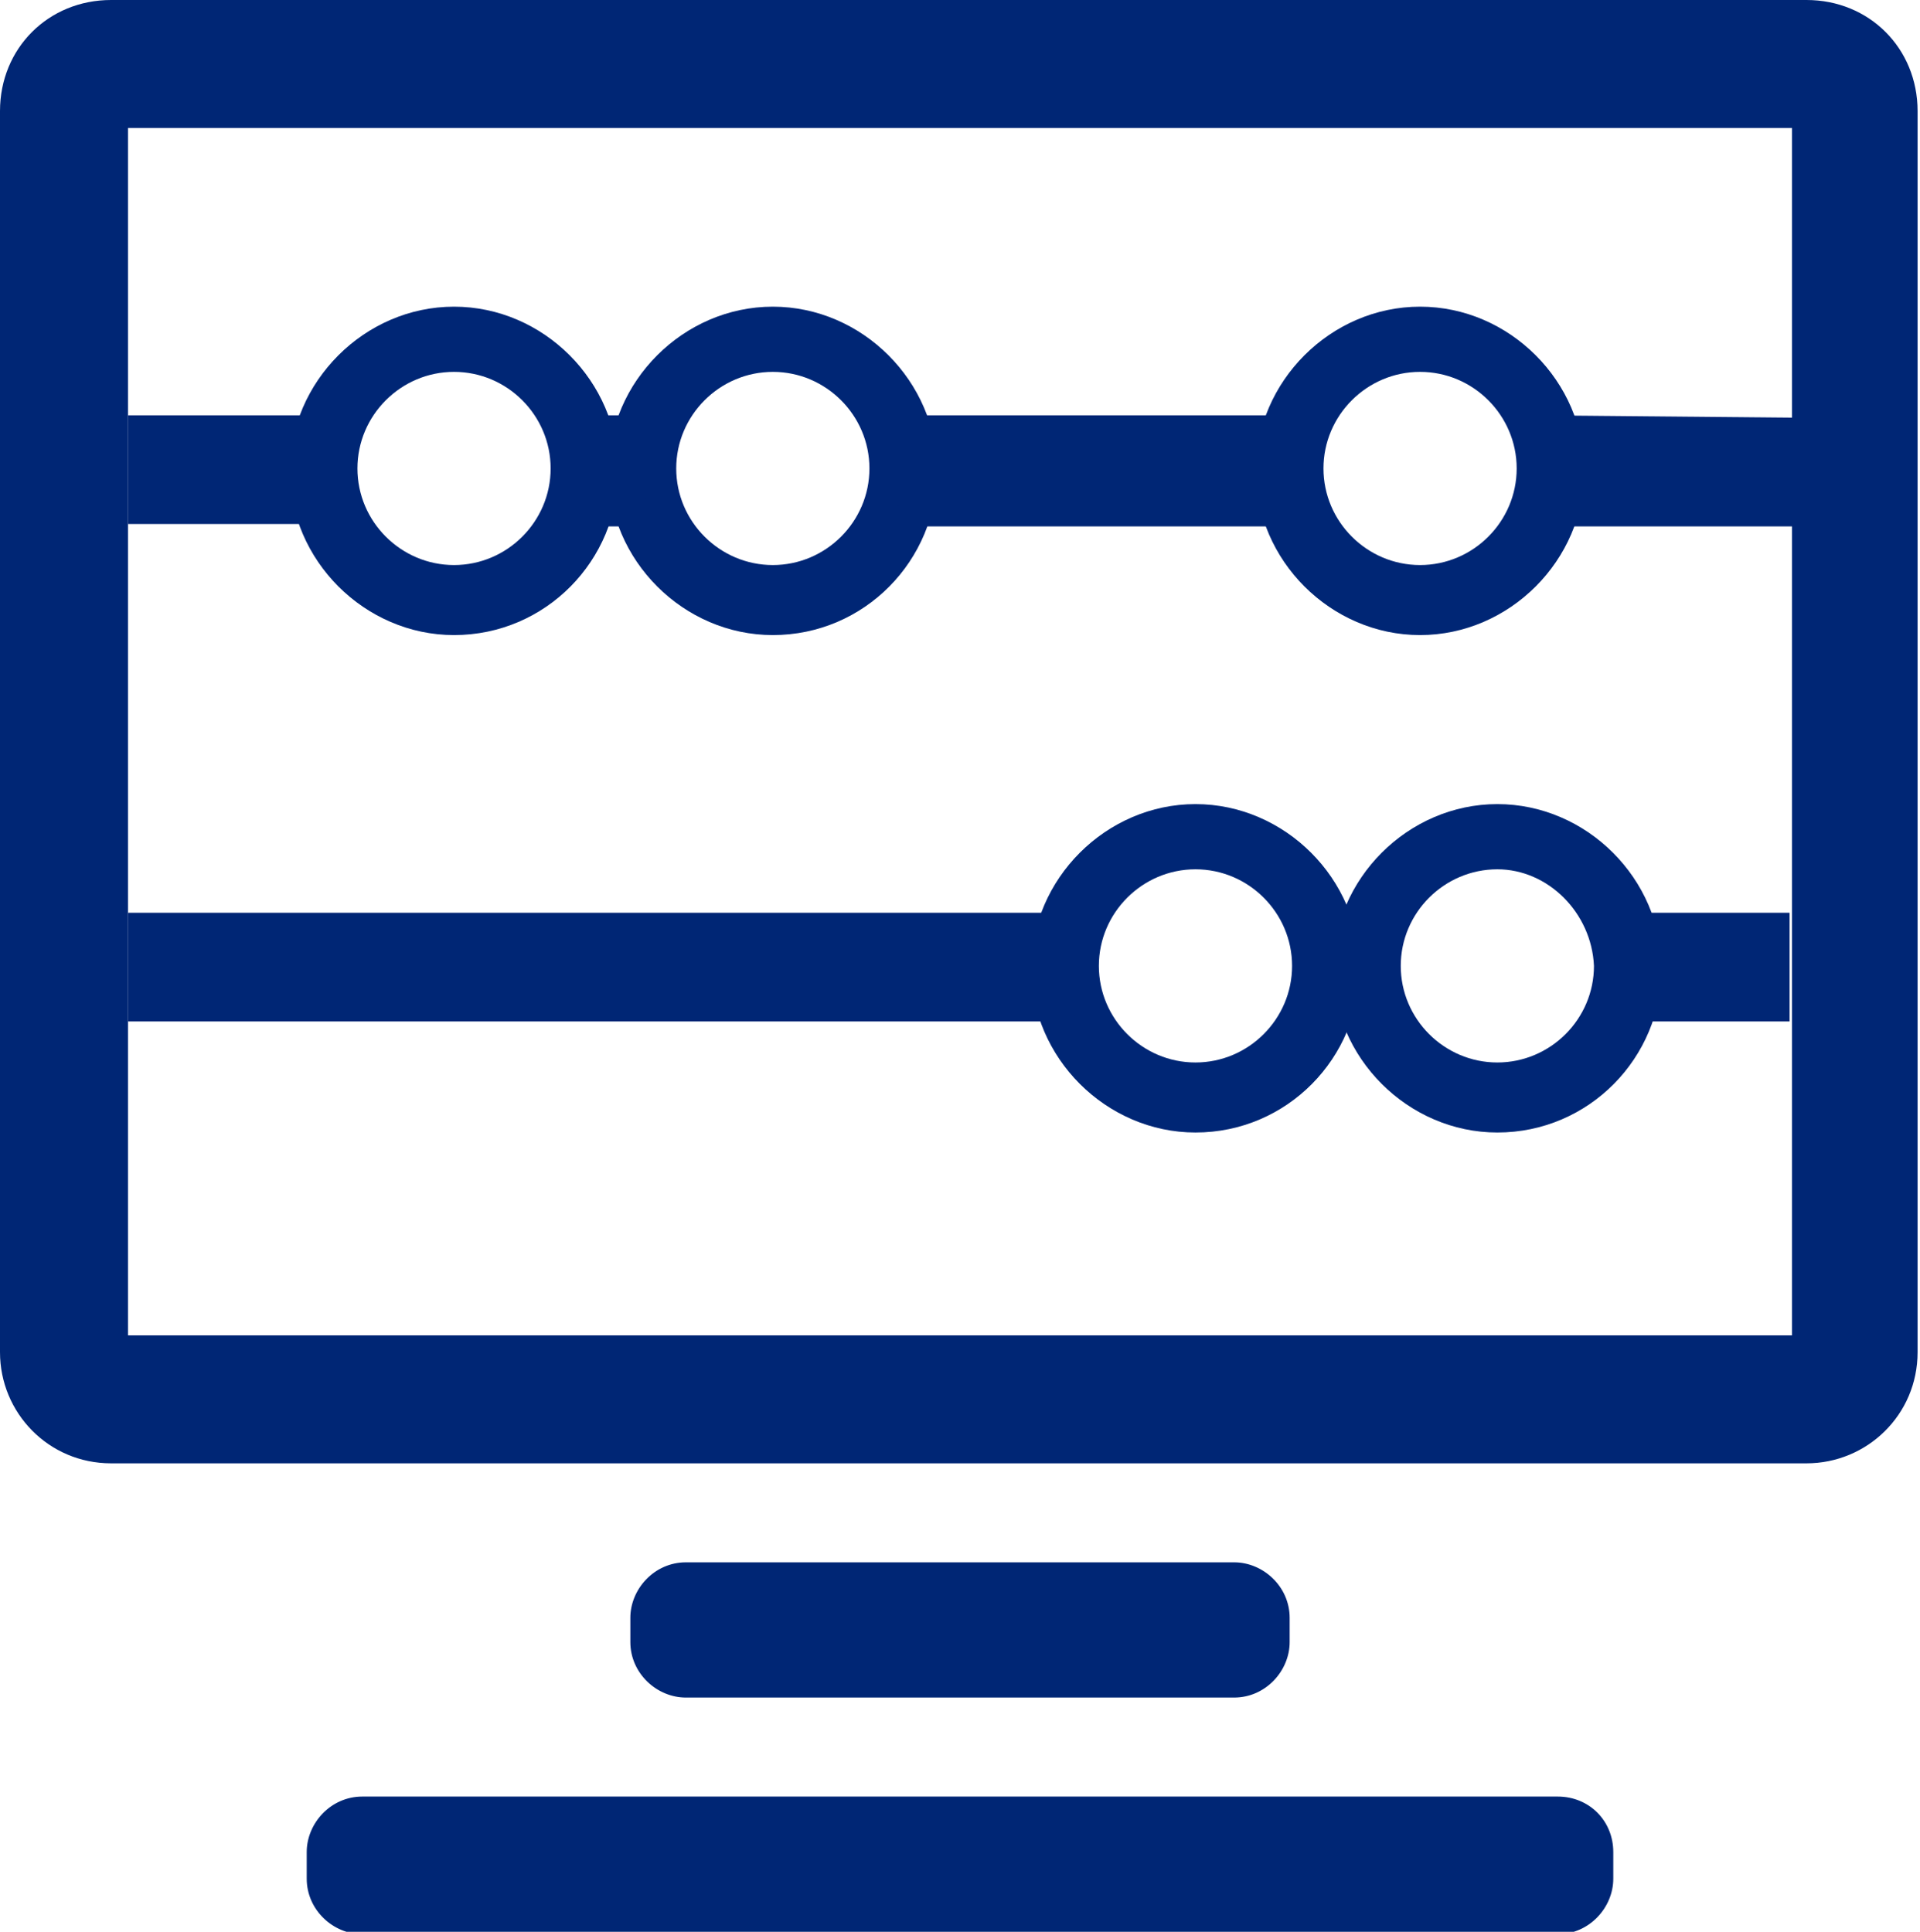 <?xml version="1.0" encoding="utf-8"?>
<!-- Generator: Adobe Illustrator 22.1.0, SVG Export Plug-In . SVG Version: 6.00 Build 0)  -->
<svg version="1.1" id="Layer_1" xmlns="http://www.w3.org/2000/svg" xmlns:xlink="http://www.w3.org/1999/xlink" x="0px" y="0px"
	 viewBox="0 0 79.5 80" style="enable-background:new 0 0 79.5 80;" xml:space="preserve">
<style type="text/css">
	.st0{clip-path:url(#SVGID_2_);fill:#002675;}
</style>
<g>
	<defs>
		<rect id="SVGID_1_" x="0" width="79.5" height="80"/>
	</defs>
	<clipPath id="SVGID_2_">
		<use xlink:href="#SVGID_1_"  style="overflow:visible;"/>
	</clipPath>
	<path class="st0" d="M18.8,15.4c-2.2,0-4,1.8-4,4s1.8,4,4,4s4-1.8,4-4S21,15.4,18.8,15.4 M18.8,26.3c-3.7,0-6.8-3.1-6.8-6.8
		s3.1-6.8,6.8-6.8s6.8,3.1,6.8,6.8S22.6,26.3,18.8,26.3"/>
	<path class="st0" d="M32,15.4c-2.2,0-4,1.8-4,4s1.8,4,4,4s4-1.8,4-4S34.2,15.4,32,15.4 M32,26.3c-3.7,0-6.8-3.1-6.8-6.8
		s3.1-6.8,6.8-6.8c3.7,0,6.8,3.1,6.8,6.8S35.8,26.3,32,26.3"/>
	<path class="st0" d="M58.8,15.4c-2.2,0-4,1.8-4,4s1.8,4,4,4c2.2,0,4-1.8,4-4S61,15.4,58.8,15.4 M58.8,26.3c-3.7,0-6.8-3.1-6.8-6.8
		s3.1-6.8,6.8-6.8c3.7,0,6.8,3.1,6.8,6.8S62.5,26.3,58.8,26.3"/>
	<path class="st0" d="M53.8,17.2H36.9c0.3,0.7,0.5,1.5,0.5,2.3s-0.2,1.5-0.5,2.3h16.8c-0.3-0.7-0.5-1.5-0.5-2.3S53.5,17.9,53.8,17.2
		"/>
	<path class="st0" d="M27.1,17.2h-3.3c0.3,0.7,0.5,1.5,0.5,2.3s-0.2,1.5-0.5,2.3h3.3c-0.3-0.7-0.5-1.5-0.5-2.3S26.7,17.9,27.1,17.2"
		/>
	<path class="st0" d="M63.7,17.2c0.4,0.7,0.6,1.5,0.6,2.3s-0.2,1.5-0.6,2.3h10.9v-4.5L63.7,17.2z"/>
	<path class="st0" d="M13.8,17.2H5.3v4.5h8.5c-0.4-0.7-0.7-1.5-0.7-2.3C13.2,18.6,13.4,17.9,13.8,17.2"/>
	<path class="st0" d="M49.5,36c-2.2,0-4,1.8-4,4c0,2.2,1.8,4,4,4c2.2,0,4-1.8,4-4C53.5,37.8,51.7,36,49.5,36 M49.5,46.9
		c-3.7,0-6.8-3.1-6.8-6.8s3.1-6.8,6.8-6.8c3.7,0,6.8,3.1,6.8,6.8S53.3,46.9,49.5,46.9"/>
	<path class="st0" d="M62,36c-2.2,0-4,1.8-4,4c0,2.2,1.8,4,4,4c2.2,0,4-1.8,4-4C65.9,37.8,64.1,36,62,36 M62,46.9
		c-3.7,0-6.8-3.1-6.8-6.8s3.1-6.8,6.8-6.8c3.7,0,6.8,3.1,6.8,6.8S65.8,46.9,62,46.9"/>
	<path class="st0" d="M44.6,37.8H5.3v4.5h39.3c-0.3-0.7-0.5-1.5-0.5-2.2C44.1,39.3,44.2,38.5,44.6,37.8"/>
	<path class="st0" d="M57,37.8h-2.5c0.3,0.7,0.5,1.5,0.5,2.3s-0.2,1.5-0.5,2.2h2.6c-0.3-0.7-0.5-1.5-0.5-2.2
		C56.5,39.3,56.7,38.5,57,37.8"/>
	<path class="st0" d="M67.6,40.1c0,0.8-0.2,1.5-0.7,2.2h7.2v-4.5h-7.2C67.4,38.5,67.6,39.3,67.6,40.1"/>
	<path class="st0" d="M74.1,55.3H5.3v-50h68.9V55.3z M74.8,0H4.6C2,0,0,2,0,4.6V56c0,2.5,2,4.6,4.6,4.6h70.2c2.5,0,4.6-2,4.6-4.6
		V4.6C79.4,2,77.4,0,74.8,0"/>
	<path class="st0" d="M51.1,70.3c1.3,0,2.3-1.1,2.3-2.3V67c0-1.3-1.1-2.3-2.3-2.3H28.4c-1.3,0-2.3,1.1-2.3,2.3V68
		c0,1.3,1.1,2.3,2.3,2.3H51.1z"/>
	<path class="st0" d="M64.5,74.4H15c-1.3,0-2.3,1.1-2.3,2.3v1.1c0,1.3,1.1,2.3,2.3,2.3h49.5c1.3,0,2.3-1.1,2.3-2.3v-1.1
		C66.8,75.4,65.8,74.4,64.5,74.4"/>
</g>
</svg>
